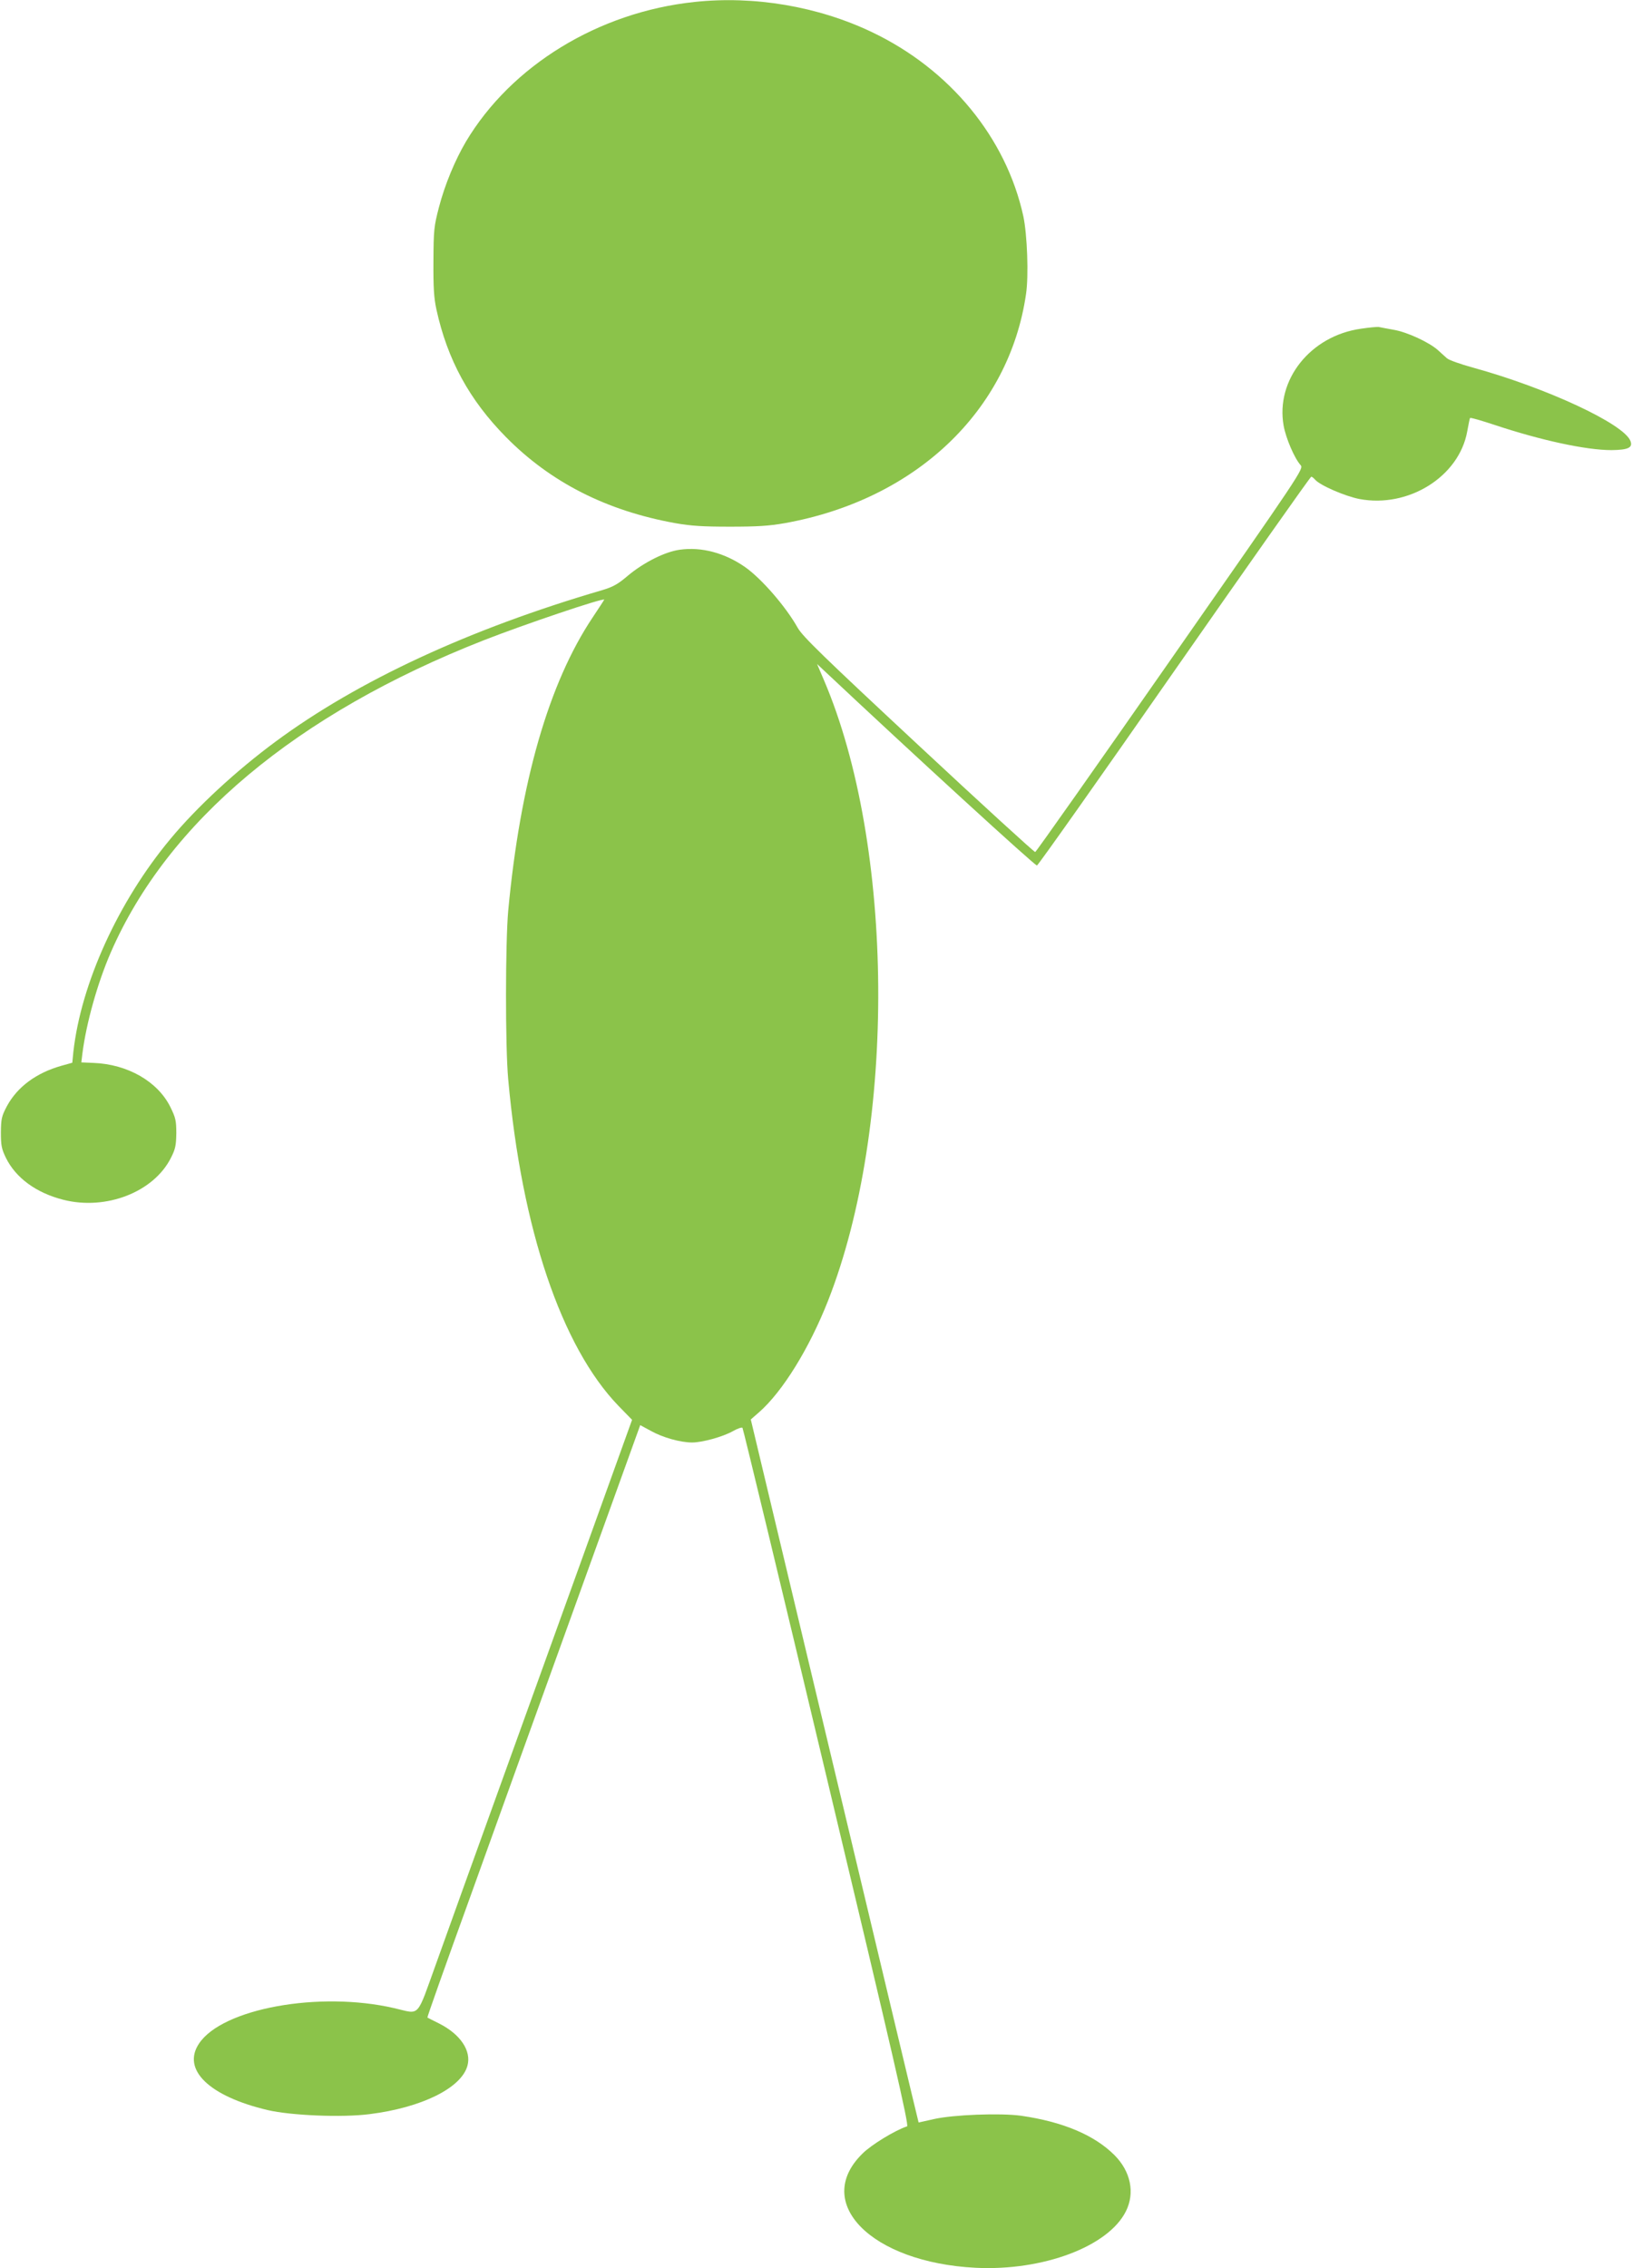 <?xml version="1.0" standalone="no"?>
<!DOCTYPE svg PUBLIC "-//W3C//DTD SVG 20010904//EN"
 "http://www.w3.org/TR/2001/REC-SVG-20010904/DTD/svg10.dtd">
<svg version="1.0" xmlns="http://www.w3.org/2000/svg"
 width="921pt" height="1280pt" viewBox="0 0 921 1280"
 preserveAspectRatio="xMidYMid meet">
<g transform="translate(0,1280) scale(0.1,-0.1)"
fill="#8bc34a" stroke="none">
<path d="M3920 12789 c-542 -57 -1035 -359 -1291 -789 -61 -104 -118 -240
-152 -370 -28 -108 -30 -127 -31 -305 -1 -149 3 -208 17 -272 62 -283 186
-510 392 -719 251 -255 567 -416 955 -486 91 -16 156 -20 310 -20 154 0 219 4
310 20 738 133 1264 633 1360 1291 16 104 7 337 -15 441 -97 443 -414 829
-855 1039 -304 145 -663 206 -1000 170z"/>
<path d="M7680 10945 c-284 -40 -482 -288 -436 -547 13 -72 61 -184 96 -223
18 -20 5 -40 -735 -1100 -414 -594 -757 -1081 -763 -1083 -5 -1 -301 269 -658
602 -540 503 -655 615 -682 663 -68 121 -206 280 -300 345 -113 78 -243 113
-365 96 -83 -11 -203 -71 -293 -146 -57 -49 -85 -64 -145 -82 -749 -219 -1379
-511 -1844 -855 -222 -164 -444 -369 -594 -550 -294 -353 -504 -816 -547
-1201 l-6 -61 -61 -17 c-142 -40 -249 -119 -308 -228 -30 -57 -33 -71 -34
-148 0 -74 4 -93 28 -143 56 -114 171 -198 323 -237 242 -62 512 43 609 237
25 49 29 70 30 138 0 71 -4 88 -33 147 -71 145 -242 243 -435 250 l-68 3 6 50
c22 172 85 397 160 570 321 738 1048 1347 2105 1762 230 90 680 242 680 229 0
-1 -30 -47 -66 -101 -247 -370 -408 -928 -476 -1655 -16 -180 -17 -764 0 -950
76 -846 301 -1510 622 -1843 l77 -79 -269 -747 c-148 -410 -373 -1034 -500
-1386 -127 -352 -277 -768 -333 -925 -118 -326 -90 -296 -240 -262 -423 98
-971 -2 -1102 -200 -98 -147 57 -297 387 -375 132 -31 422 -43 576 -23 294 37
517 147 552 273 23 84 -39 177 -159 238 -35 17 -65 33 -67 34 -2 2 105 304
238 671 132 368 403 1120 602 1671 l361 1001 61 -33 c66 -37 166 -65 232 -65
57 0 173 32 230 64 26 15 51 23 54 19 4 -5 218 -892 475 -1972 374 -1567 466
-1966 454 -1970 -66 -21 -202 -104 -251 -153 -285 -278 49 -615 637 -645 381
-19 750 120 849 319 52 104 27 225 -65 317 -113 113 -291 188 -527 222 -117
16 -382 6 -492 -19 -47 -11 -86 -19 -86 -19 -1 1 -214 894 -474 1985 l-473
1982 47 41 c133 117 283 360 389 629 387 984 376 2570 -24 3504 l-38 89 32
-30 c501 -471 1200 -1111 1209 -1107 7 2 357 497 776 1099 420 602 767 1095
772 1095 4 0 13 -7 21 -16 26 -32 169 -94 251 -110 276 -52 562 126 608 381 7
39 14 73 16 76 2 4 63 -14 136 -38 264 -88 519 -143 662 -143 95 1 122 14 107
52 -37 96 -472 299 -890 414 -69 19 -134 42 -145 52 -12 10 -34 31 -51 46 -49
44 -173 102 -250 115 -38 7 -77 14 -85 16 -8 1 -53 -3 -100 -10z"/>
</g>
</svg>

